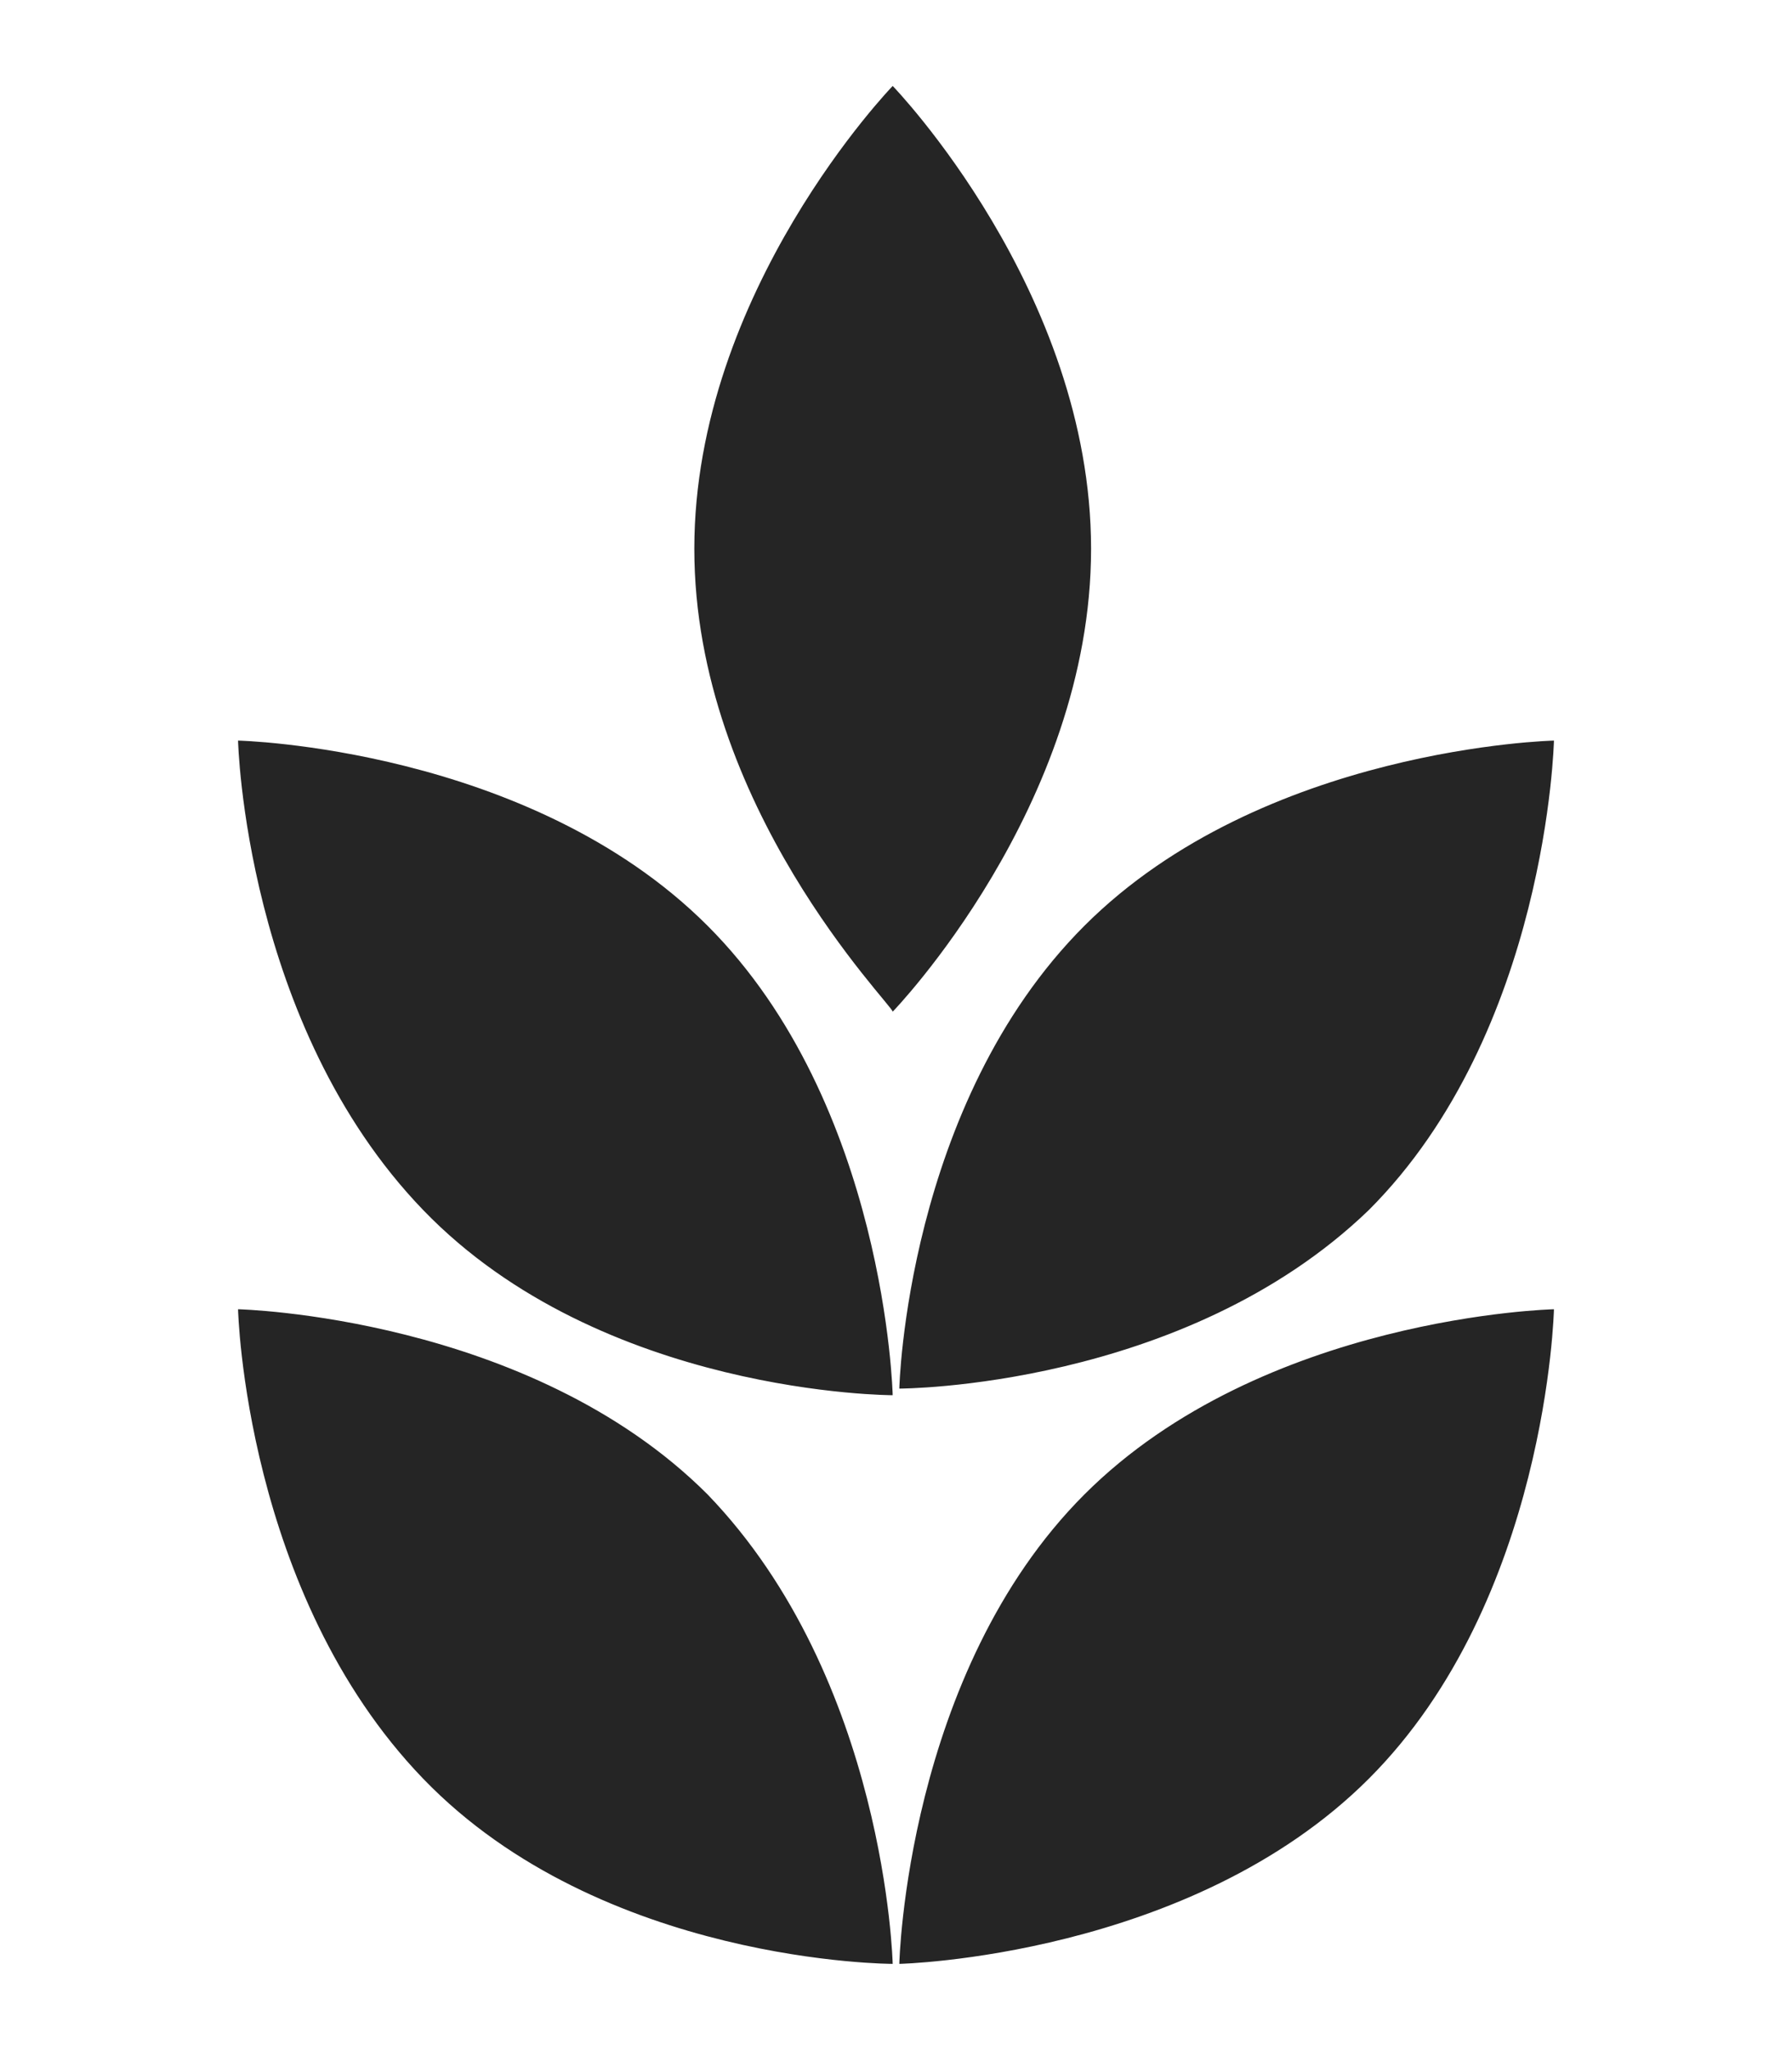 <?xml version="1.0" encoding="utf-8"?>
<!-- Generator: Adobe Illustrator 24.2.3, SVG Export Plug-In . SVG Version: 6.00 Build 0)  -->
<svg version="1.1" id="Capa_1" xmlns="http://www.w3.org/2000/svg" xmlns:xlink="http://www.w3.org/1999/xlink" x="0px" y="0px"
	 viewBox="0 0 27.1 31" style="enable-background:new 0 0 27.1 31;" xml:space="preserve">
<style type="text/css">
	.st0{fill:#252525;}
</style>
<g id="Grupo_73" transform="translate(0 56.038)">
	<g>
		<g id="Grupo_72" transform="translate(0 -56.038)">
			<g id="Grupo_71" transform="translate(0 0)">
				<path id="Trazado_46" class="st0" d="M20.7,18.3c2.7-2.7,2.8-7.1,2.8-7.1s-4.4,0.1-7.1,2.8S13.6,21,13.6,21S17.9,21,20.7,18.3
					 M13.5,15.3c0,0,3-3.1,3-7s-3-7-3-7s-3,3.1-3,7S13.5,15.2,13.5,15.3 M10.7,14c-2.7-2.7-7.1-2.8-7.1-2.8s0.1,4.3,2.8,7.1
					s7.1,2.8,7.1,2.8S13.4,16.7,10.7,14 M10.7,22.6c-2.7-2.7-7.1-2.8-7.1-2.8s0.1,4.3,2.8,7.1s7.1,2.8,7.1,2.8S13.4,25.4,10.7,22.6
					 M16.4,22.6c-2.7,2.7-2.8,7.1-2.8,7.1s4.4-0.1,7.1-2.8s2.8-7.1,2.8-7.1S19.1,19.9,16.4,22.6"/>
			</g>
		</g>
	</g>
</g>
</svg>
